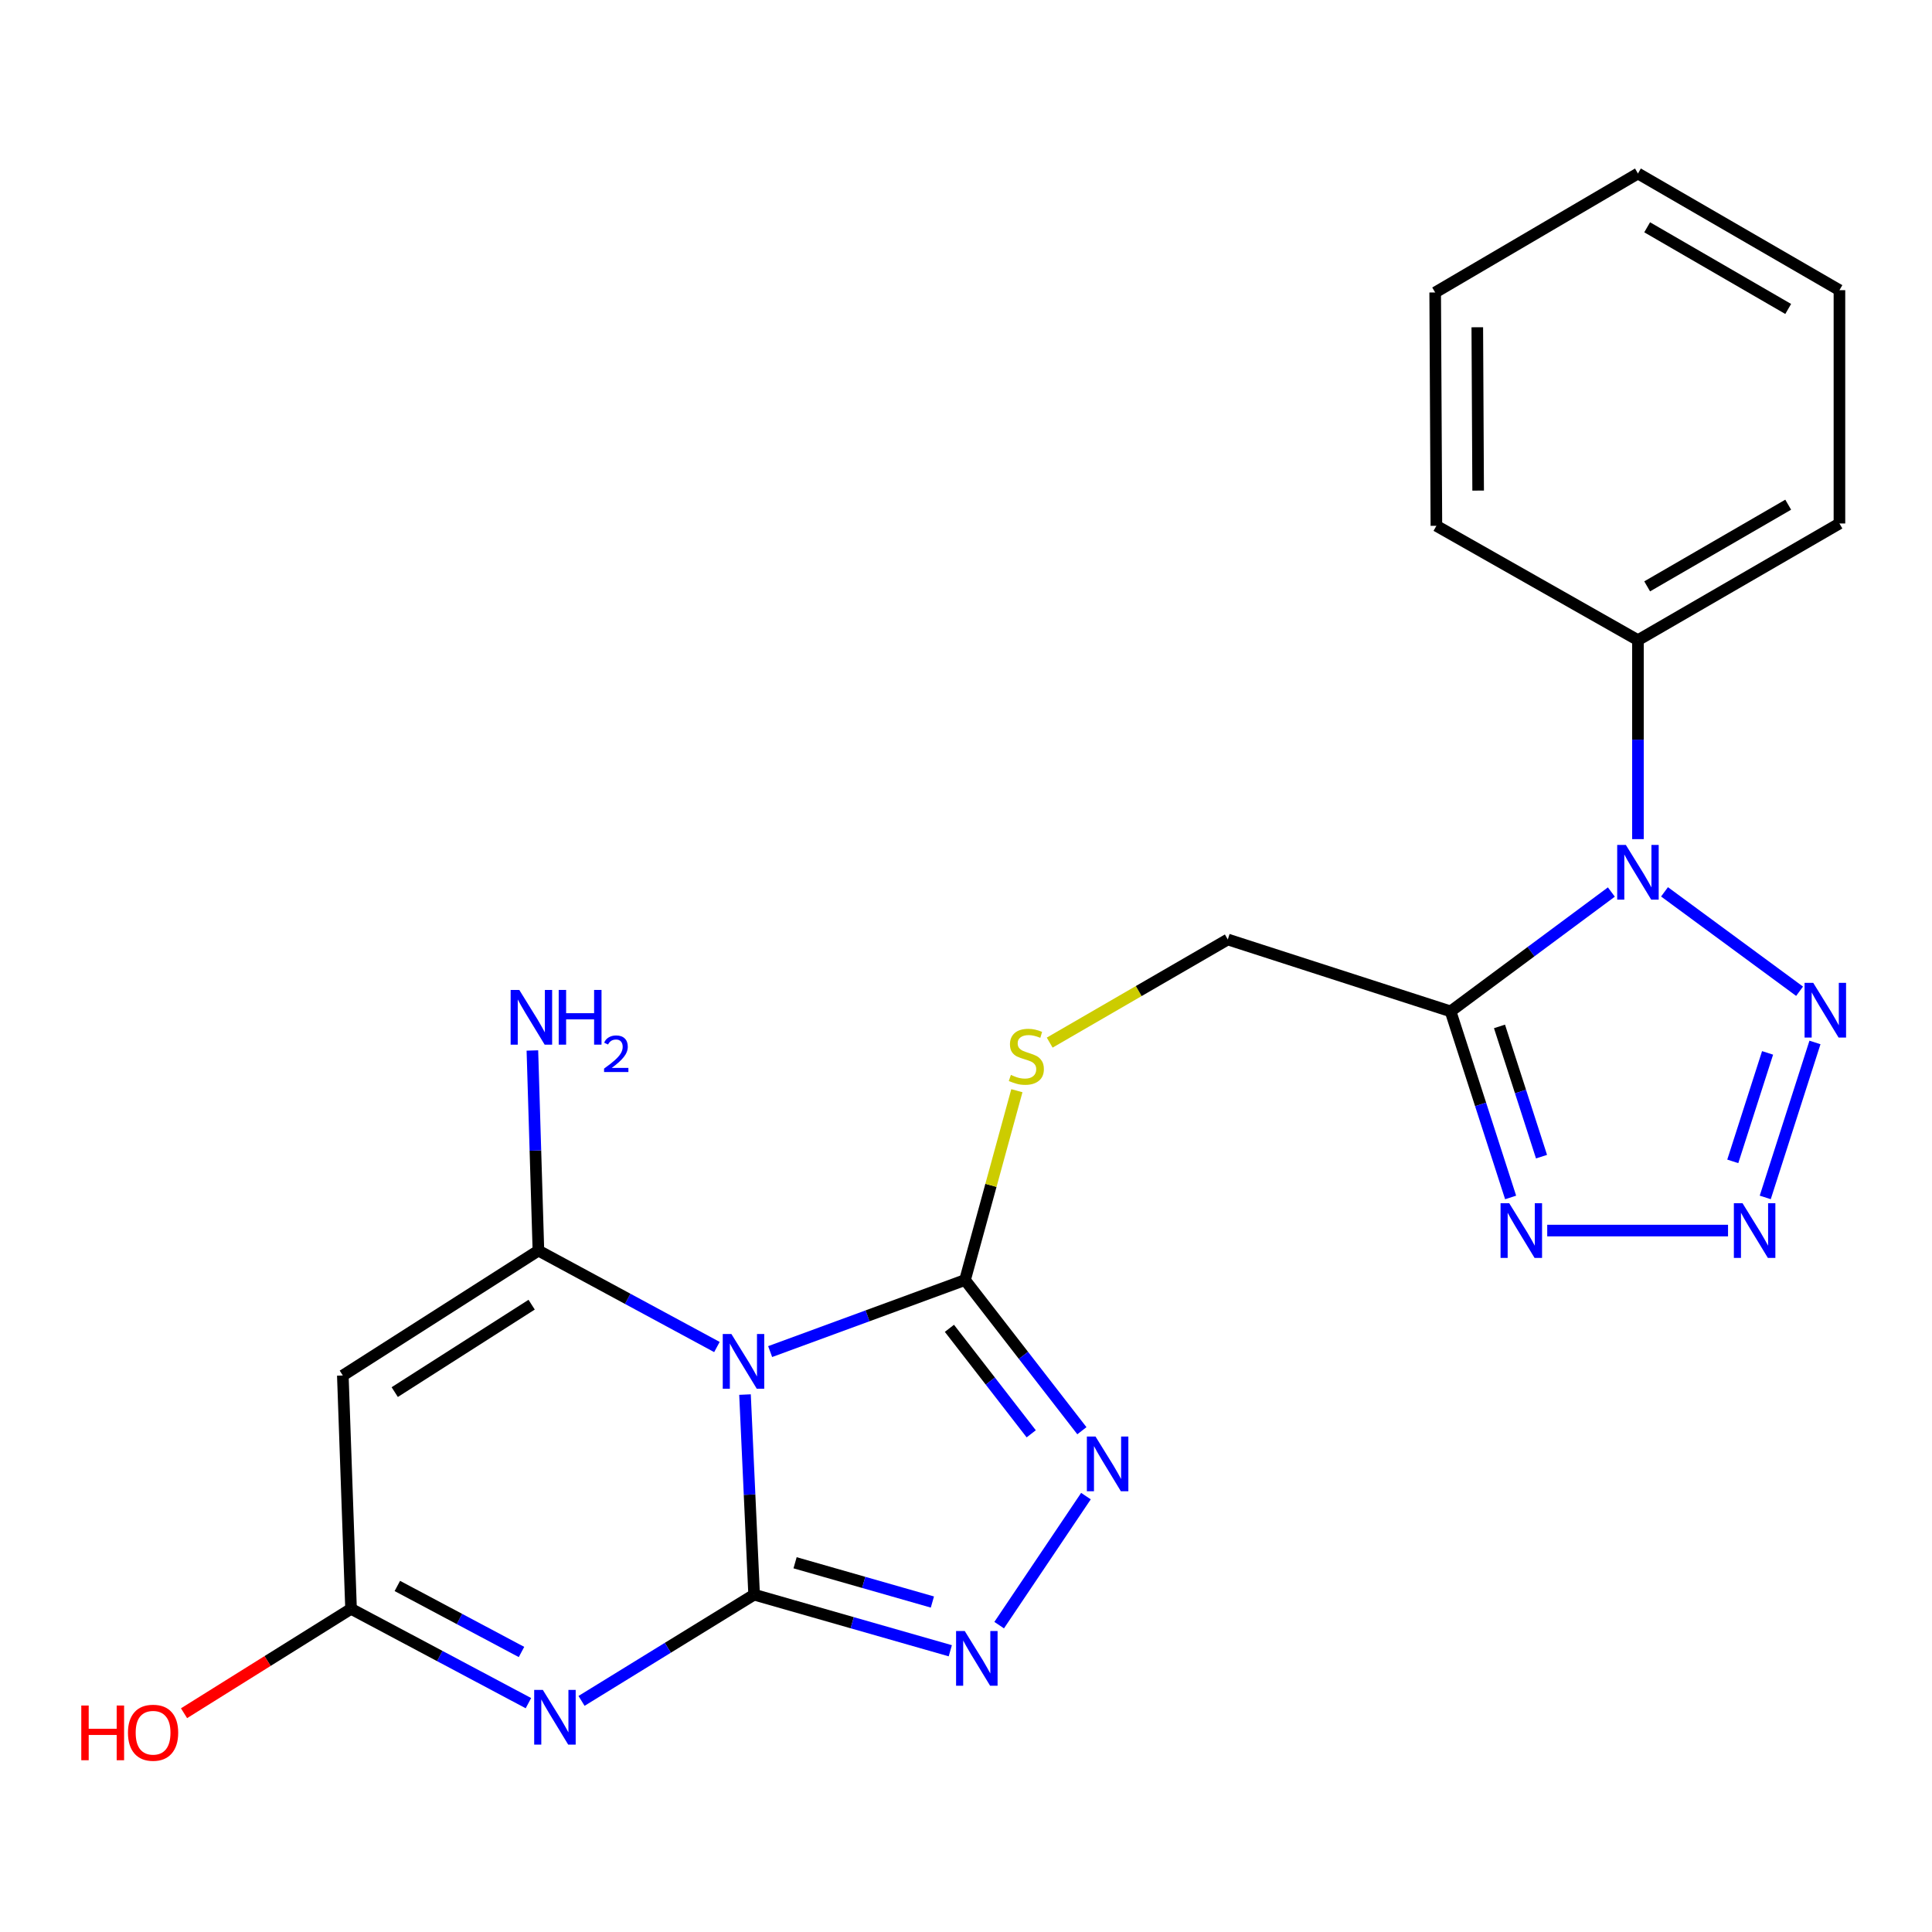 <?xml version='1.0' encoding='iso-8859-1'?>
<svg version='1.1' baseProfile='full'
              xmlns='http://www.w3.org/2000/svg'
                      xmlns:rdkit='http://www.rdkit.org/xml'
                      xmlns:xlink='http://www.w3.org/1999/xlink'
                  xml:space='preserve'
width='1000px' height='1000px' viewBox='0 0 1000 1000'>
<!-- END OF HEADER -->
<rect style='opacity:1.0;fill:#FFFFFF;stroke:none' width='1000' height='1000' x='0' y='0'> </rect>
<path class='bond-0' d='M 390.331,825.394 L 387.972,773.61' style='fill:none;fill-rule:evenodd;stroke:#000000;stroke-width:6px;stroke-linecap:butt;stroke-linejoin:miter;stroke-opacity:1' />
<path class='bond-0' d='M 387.972,773.61 L 385.614,721.826' style='fill:none;fill-rule:evenodd;stroke:#0000FF;stroke-width:6px;stroke-linecap:butt;stroke-linejoin:miter;stroke-opacity:1' />
<path class='bond-1' d='M 390.331,825.394 L 345.666,852.887' style='fill:none;fill-rule:evenodd;stroke:#000000;stroke-width:6px;stroke-linecap:butt;stroke-linejoin:miter;stroke-opacity:1' />
<path class='bond-1' d='M 345.666,852.887 L 301.001,880.381' style='fill:none;fill-rule:evenodd;stroke:#0000FF;stroke-width:6px;stroke-linecap:butt;stroke-linejoin:miter;stroke-opacity:1' />
<path class='bond-6' d='M 390.331,825.394 L 441.099,839.913' style='fill:none;fill-rule:evenodd;stroke:#000000;stroke-width:6px;stroke-linecap:butt;stroke-linejoin:miter;stroke-opacity:1' />
<path class='bond-6' d='M 441.099,839.913 L 491.868,854.432' style='fill:none;fill-rule:evenodd;stroke:#0000FF;stroke-width:6px;stroke-linecap:butt;stroke-linejoin:miter;stroke-opacity:1' />
<path class='bond-6' d='M 411.529,808.881 L 447.067,819.045' style='fill:none;fill-rule:evenodd;stroke:#000000;stroke-width:6px;stroke-linecap:butt;stroke-linejoin:miter;stroke-opacity:1' />
<path class='bond-6' d='M 447.067,819.045 L 482.605,829.208' style='fill:none;fill-rule:evenodd;stroke:#0000FF;stroke-width:6px;stroke-linecap:butt;stroke-linejoin:miter;stroke-opacity:1' />
<path class='bond-2' d='M 371.076,697.214 L 324.881,672.261' style='fill:none;fill-rule:evenodd;stroke:#0000FF;stroke-width:6px;stroke-linecap:butt;stroke-linejoin:miter;stroke-opacity:1' />
<path class='bond-2' d='M 324.881,672.261 L 278.685,647.309' style='fill:none;fill-rule:evenodd;stroke:#000000;stroke-width:6px;stroke-linecap:butt;stroke-linejoin:miter;stroke-opacity:1' />
<path class='bond-4' d='M 398.626,699.579 L 449.059,681.059' style='fill:none;fill-rule:evenodd;stroke:#0000FF;stroke-width:6px;stroke-linecap:butt;stroke-linejoin:miter;stroke-opacity:1' />
<path class='bond-4' d='M 449.059,681.059 L 499.492,662.538' style='fill:none;fill-rule:evenodd;stroke:#000000;stroke-width:6px;stroke-linecap:butt;stroke-linejoin:miter;stroke-opacity:1' />
<path class='bond-12' d='M 273.506,881.553 L 227.604,857.139' style='fill:none;fill-rule:evenodd;stroke:#0000FF;stroke-width:6px;stroke-linecap:butt;stroke-linejoin:miter;stroke-opacity:1' />
<path class='bond-12' d='M 227.604,857.139 L 181.703,832.725' style='fill:none;fill-rule:evenodd;stroke:#000000;stroke-width:6px;stroke-linecap:butt;stroke-linejoin:miter;stroke-opacity:1' />
<path class='bond-12' d='M 269.928,855.066 L 237.796,837.977' style='fill:none;fill-rule:evenodd;stroke:#0000FF;stroke-width:6px;stroke-linecap:butt;stroke-linejoin:miter;stroke-opacity:1' />
<path class='bond-12' d='M 237.796,837.977 L 205.665,820.887' style='fill:none;fill-rule:evenodd;stroke:#000000;stroke-width:6px;stroke-linecap:butt;stroke-linejoin:miter;stroke-opacity:1' />
<path class='bond-16' d='M 278.685,647.309 L 277.124,595.518' style='fill:none;fill-rule:evenodd;stroke:#000000;stroke-width:6px;stroke-linecap:butt;stroke-linejoin:miter;stroke-opacity:1' />
<path class='bond-16' d='M 277.124,595.518 L 275.562,543.728' style='fill:none;fill-rule:evenodd;stroke:#0000FF;stroke-width:6px;stroke-linecap:butt;stroke-linejoin:miter;stroke-opacity:1' />
<path class='bond-24' d='M 278.685,647.309 L 177.446,711.952' style='fill:none;fill-rule:evenodd;stroke:#000000;stroke-width:6px;stroke-linecap:butt;stroke-linejoin:miter;stroke-opacity:1' />
<path class='bond-24' d='M 275.18,675.298 L 204.313,720.549' style='fill:none;fill-rule:evenodd;stroke:#000000;stroke-width:6px;stroke-linecap:butt;stroke-linejoin:miter;stroke-opacity:1' />
<path class='bond-3' d='M 834.04,461.711 L 792.429,492.598' style='fill:none;fill-rule:evenodd;stroke:#0000FF;stroke-width:6px;stroke-linecap:butt;stroke-linejoin:miter;stroke-opacity:1' />
<path class='bond-3' d='M 792.429,492.598 L 750.817,523.485' style='fill:none;fill-rule:evenodd;stroke:#000000;stroke-width:6px;stroke-linecap:butt;stroke-linejoin:miter;stroke-opacity:1' />
<path class='bond-9' d='M 861.55,461.618 L 931.459,513.065' style='fill:none;fill-rule:evenodd;stroke:#0000FF;stroke-width:6px;stroke-linecap:butt;stroke-linejoin:miter;stroke-opacity:1' />
<path class='bond-15' d='M 847.8,434.334 L 847.8,382.837' style='fill:none;fill-rule:evenodd;stroke:#0000FF;stroke-width:6px;stroke-linecap:butt;stroke-linejoin:miter;stroke-opacity:1' />
<path class='bond-15' d='M 847.8,382.837 L 847.8,331.34' style='fill:none;fill-rule:evenodd;stroke:#000000;stroke-width:6px;stroke-linecap:butt;stroke-linejoin:miter;stroke-opacity:1' />
<path class='bond-13' d='M 499.492,662.538 L 512.911,613.541' style='fill:none;fill-rule:evenodd;stroke:#000000;stroke-width:6px;stroke-linecap:butt;stroke-linejoin:miter;stroke-opacity:1' />
<path class='bond-13' d='M 512.911,613.541 L 526.331,564.544' style='fill:none;fill-rule:evenodd;stroke:#CCCC00;stroke-width:6px;stroke-linecap:butt;stroke-linejoin:miter;stroke-opacity:1' />
<path class='bond-23' d='M 499.492,662.538 L 529.737,701.539' style='fill:none;fill-rule:evenodd;stroke:#000000;stroke-width:6px;stroke-linecap:butt;stroke-linejoin:miter;stroke-opacity:1' />
<path class='bond-23' d='M 529.737,701.539 L 559.983,740.541' style='fill:none;fill-rule:evenodd;stroke:#0000FF;stroke-width:6px;stroke-linecap:butt;stroke-linejoin:miter;stroke-opacity:1' />
<path class='bond-23' d='M 491.414,687.539 L 512.586,714.84' style='fill:none;fill-rule:evenodd;stroke:#000000;stroke-width:6px;stroke-linecap:butt;stroke-linejoin:miter;stroke-opacity:1' />
<path class='bond-23' d='M 512.586,714.84 L 533.758,742.141' style='fill:none;fill-rule:evenodd;stroke:#0000FF;stroke-width:6px;stroke-linecap:butt;stroke-linejoin:miter;stroke-opacity:1' />
<path class='bond-5' d='M 750.817,523.485 L 635.506,486.274' style='fill:none;fill-rule:evenodd;stroke:#000000;stroke-width:6px;stroke-linecap:butt;stroke-linejoin:miter;stroke-opacity:1' />
<path class='bond-11' d='M 750.817,523.485 L 766.356,571.642' style='fill:none;fill-rule:evenodd;stroke:#000000;stroke-width:6px;stroke-linecap:butt;stroke-linejoin:miter;stroke-opacity:1' />
<path class='bond-11' d='M 766.356,571.642 L 781.895,619.798' style='fill:none;fill-rule:evenodd;stroke:#0000FF;stroke-width:6px;stroke-linecap:butt;stroke-linejoin:miter;stroke-opacity:1' />
<path class='bond-11' d='M 776.135,531.267 L 787.012,564.977' style='fill:none;fill-rule:evenodd;stroke:#000000;stroke-width:6px;stroke-linecap:butt;stroke-linejoin:miter;stroke-opacity:1' />
<path class='bond-11' d='M 787.012,564.977 L 797.889,598.686' style='fill:none;fill-rule:evenodd;stroke:#0000FF;stroke-width:6px;stroke-linecap:butt;stroke-linejoin:miter;stroke-opacity:1' />
<path class='bond-10' d='M 517.168,841.168 L 562.084,774.386' style='fill:none;fill-rule:evenodd;stroke:#0000FF;stroke-width:6px;stroke-linecap:butt;stroke-linejoin:miter;stroke-opacity:1' />
<path class='bond-7' d='M 894.428,636.939 L 800.84,636.939' style='fill:none;fill-rule:evenodd;stroke:#0000FF;stroke-width:6px;stroke-linecap:butt;stroke-linejoin:miter;stroke-opacity:1' />
<path class='bond-25' d='M 913.69,619.784 L 939.423,539.574' style='fill:none;fill-rule:evenodd;stroke:#0000FF;stroke-width:6px;stroke-linecap:butt;stroke-linejoin:miter;stroke-opacity:1' />
<path class='bond-25' d='M 896.883,601.122 L 914.897,544.975' style='fill:none;fill-rule:evenodd;stroke:#0000FF;stroke-width:6px;stroke-linecap:butt;stroke-linejoin:miter;stroke-opacity:1' />
<path class='bond-8' d='M 177.446,711.952 L 181.703,832.725' style='fill:none;fill-rule:evenodd;stroke:#000000;stroke-width:6px;stroke-linecap:butt;stroke-linejoin:miter;stroke-opacity:1' />
<path class='bond-17' d='M 181.703,832.725 L 138.478,859.744' style='fill:none;fill-rule:evenodd;stroke:#000000;stroke-width:6px;stroke-linecap:butt;stroke-linejoin:miter;stroke-opacity:1' />
<path class='bond-17' d='M 138.478,859.744 L 95.254,886.763' style='fill:none;fill-rule:evenodd;stroke:#FF0000;stroke-width:6px;stroke-linecap:butt;stroke-linejoin:miter;stroke-opacity:1' />
<path class='bond-14' d='M 543.321,539.658 L 589.414,512.966' style='fill:none;fill-rule:evenodd;stroke:#CCCC00;stroke-width:6px;stroke-linecap:butt;stroke-linejoin:miter;stroke-opacity:1' />
<path class='bond-14' d='M 589.414,512.966 L 635.506,486.274' style='fill:none;fill-rule:evenodd;stroke:#000000;stroke-width:6px;stroke-linecap:butt;stroke-linejoin:miter;stroke-opacity:1' />
<path class='bond-18' d='M 847.8,331.34 L 952.09,270.954' style='fill:none;fill-rule:evenodd;stroke:#000000;stroke-width:6px;stroke-linecap:butt;stroke-linejoin:miter;stroke-opacity:1' />
<path class='bond-18' d='M 852.568,303.499 L 925.571,261.229' style='fill:none;fill-rule:evenodd;stroke:#000000;stroke-width:6px;stroke-linecap:butt;stroke-linejoin:miter;stroke-opacity:1' />
<path class='bond-19' d='M 847.8,331.34 L 743.474,272.159' style='fill:none;fill-rule:evenodd;stroke:#000000;stroke-width:6px;stroke-linecap:butt;stroke-linejoin:miter;stroke-opacity:1' />
<path class='bond-21' d='M 952.09,270.954 L 952.09,150.192' style='fill:none;fill-rule:evenodd;stroke:#000000;stroke-width:6px;stroke-linecap:butt;stroke-linejoin:miter;stroke-opacity:1' />
<path class='bond-20' d='M 743.474,272.159 L 742.847,151.386' style='fill:none;fill-rule:evenodd;stroke:#000000;stroke-width:6px;stroke-linecap:butt;stroke-linejoin:miter;stroke-opacity:1' />
<path class='bond-20' d='M 765.084,253.931 L 764.645,169.389' style='fill:none;fill-rule:evenodd;stroke:#000000;stroke-width:6px;stroke-linecap:butt;stroke-linejoin:miter;stroke-opacity:1' />
<path class='bond-22' d='M 742.847,151.386 L 847.8,89.806' style='fill:none;fill-rule:evenodd;stroke:#000000;stroke-width:6px;stroke-linecap:butt;stroke-linejoin:miter;stroke-opacity:1' />
<path class='bond-26' d='M 952.09,150.192 L 847.8,89.806' style='fill:none;fill-rule:evenodd;stroke:#000000;stroke-width:6px;stroke-linecap:butt;stroke-linejoin:miter;stroke-opacity:1' />
<path class='bond-26' d='M 925.571,159.917 L 852.568,117.647' style='fill:none;fill-rule:evenodd;stroke:#000000;stroke-width:6px;stroke-linecap:butt;stroke-linejoin:miter;stroke-opacity:1' />
<path  class='atom-1' d='M 378.572 690.485
L 387.852 705.485
Q 388.772 706.965, 390.252 709.645
Q 391.732 712.325, 391.812 712.485
L 391.812 690.485
L 395.572 690.485
L 395.572 718.805
L 391.692 718.805
L 381.732 702.405
Q 380.572 700.485, 379.332 698.285
Q 378.132 696.085, 377.772 695.405
L 377.772 718.805
L 374.092 718.805
L 374.092 690.485
L 378.572 690.485
' fill='#0000FF'/>
<path  class='atom-2' d='M 280.974 874.695
L 290.254 889.695
Q 291.174 891.175, 292.654 893.855
Q 294.134 896.535, 294.214 896.695
L 294.214 874.695
L 297.974 874.695
L 297.974 903.015
L 294.094 903.015
L 284.134 886.615
Q 282.974 884.695, 281.734 882.495
Q 280.534 880.295, 280.174 879.615
L 280.174 903.015
L 276.494 903.015
L 276.494 874.695
L 280.974 874.695
' fill='#0000FF'/>
<path  class='atom-4' d='M 841.54 437.338
L 850.82 452.338
Q 851.74 453.818, 853.22 456.498
Q 854.7 459.178, 854.78 459.338
L 854.78 437.338
L 858.54 437.338
L 858.54 465.658
L 854.66 465.658
L 844.7 449.258
Q 843.54 447.338, 842.3 445.138
Q 841.1 442.938, 840.74 442.258
L 840.74 465.658
L 837.06 465.658
L 837.06 437.338
L 841.54 437.338
' fill='#0000FF'/>
<path  class='atom-7' d='M 499.345 844.2
L 508.625 859.2
Q 509.545 860.68, 511.025 863.36
Q 512.505 866.04, 512.585 866.2
L 512.585 844.2
L 516.345 844.2
L 516.345 872.52
L 512.465 872.52
L 502.505 856.12
Q 501.345 854.2, 500.105 852
Q 498.905 849.8, 498.545 849.12
L 498.545 872.52
L 494.865 872.52
L 494.865 844.2
L 499.345 844.2
' fill='#0000FF'/>
<path  class='atom-8' d='M 901.927 622.779
L 911.207 637.779
Q 912.127 639.259, 913.607 641.939
Q 915.087 644.619, 915.167 644.779
L 915.167 622.779
L 918.927 622.779
L 918.927 651.099
L 915.047 651.099
L 905.087 634.699
Q 903.927 632.779, 902.687 630.579
Q 901.487 628.379, 901.127 627.699
L 901.127 651.099
L 897.447 651.099
L 897.447 622.779
L 901.927 622.779
' fill='#0000FF'/>
<path  class='atom-10' d='M 938.523 508.71
L 947.803 523.71
Q 948.723 525.19, 950.203 527.87
Q 951.683 530.55, 951.763 530.71
L 951.763 508.71
L 955.523 508.71
L 955.523 537.03
L 951.643 537.03
L 941.683 520.63
Q 940.523 518.71, 939.283 516.51
Q 938.083 514.31, 937.723 513.63
L 937.723 537.03
L 934.043 537.03
L 934.043 508.71
L 938.523 508.71
' fill='#0000FF'/>
<path  class='atom-11' d='M 567.039 743.552
L 576.319 758.552
Q 577.239 760.032, 578.719 762.712
Q 580.199 765.392, 580.279 765.552
L 580.279 743.552
L 584.039 743.552
L 584.039 771.872
L 580.159 771.872
L 570.199 755.472
Q 569.039 753.552, 567.799 751.352
Q 566.599 749.152, 566.239 748.472
L 566.239 771.872
L 562.559 771.872
L 562.559 743.552
L 567.039 743.552
' fill='#0000FF'/>
<path  class='atom-12' d='M 781.165 622.779
L 790.445 637.779
Q 791.365 639.259, 792.845 641.939
Q 794.325 644.619, 794.405 644.779
L 794.405 622.779
L 798.165 622.779
L 798.165 651.099
L 794.285 651.099
L 784.325 634.699
Q 783.165 632.779, 781.925 630.579
Q 780.725 628.379, 780.365 627.699
L 780.365 651.099
L 776.685 651.099
L 776.685 622.779
L 781.165 622.779
' fill='#0000FF'/>
<path  class='atom-14' d='M 523.229 556.38
Q 523.549 556.5, 524.869 557.06
Q 526.189 557.62, 527.629 557.98
Q 529.109 558.3, 530.549 558.3
Q 533.229 558.3, 534.789 557.02
Q 536.349 555.7, 536.349 553.42
Q 536.349 551.86, 535.549 550.9
Q 534.789 549.94, 533.589 549.42
Q 532.389 548.9, 530.389 548.3
Q 527.869 547.54, 526.349 546.82
Q 524.869 546.1, 523.789 544.58
Q 522.749 543.06, 522.749 540.5
Q 522.749 536.94, 525.149 534.74
Q 527.589 532.54, 532.389 532.54
Q 535.669 532.54, 539.389 534.1
L 538.469 537.18
Q 535.069 535.78, 532.509 535.78
Q 529.749 535.78, 528.229 536.94
Q 526.709 538.06, 526.749 540.02
Q 526.749 541.54, 527.509 542.46
Q 528.309 543.38, 529.429 543.9
Q 530.589 544.42, 532.509 545.02
Q 535.069 545.82, 536.589 546.62
Q 538.109 547.42, 539.189 549.06
Q 540.309 550.66, 540.309 553.42
Q 540.309 557.34, 537.669 559.46
Q 535.069 561.54, 530.709 561.54
Q 528.189 561.54, 526.269 560.98
Q 524.389 560.46, 522.149 559.54
L 523.229 556.38
' fill='#CCCC00'/>
<path  class='atom-17' d='M 268.784 512.388
L 278.064 527.388
Q 278.984 528.868, 280.464 531.548
Q 281.944 534.228, 282.024 534.388
L 282.024 512.388
L 285.784 512.388
L 285.784 540.708
L 281.904 540.708
L 271.944 524.308
Q 270.784 522.388, 269.544 520.188
Q 268.344 517.988, 267.984 517.308
L 267.984 540.708
L 264.304 540.708
L 264.304 512.388
L 268.784 512.388
' fill='#0000FF'/>
<path  class='atom-17' d='M 289.184 512.388
L 293.024 512.388
L 293.024 524.428
L 307.504 524.428
L 307.504 512.388
L 311.344 512.388
L 311.344 540.708
L 307.504 540.708
L 307.504 527.628
L 293.024 527.628
L 293.024 540.708
L 289.184 540.708
L 289.184 512.388
' fill='#0000FF'/>
<path  class='atom-17' d='M 312.717 539.714
Q 313.403 537.945, 315.04 536.968
Q 316.677 535.965, 318.947 535.965
Q 321.772 535.965, 323.356 537.496
Q 324.94 539.028, 324.94 541.747
Q 324.94 544.519, 322.881 547.106
Q 320.848 549.693, 316.624 552.756
L 325.257 552.756
L 325.257 554.868
L 312.664 554.868
L 312.664 553.099
Q 316.149 550.617, 318.208 548.769
Q 320.293 546.921, 321.297 545.258
Q 322.3 543.595, 322.3 541.879
Q 322.3 540.084, 321.402 539.08
Q 320.505 538.077, 318.947 538.077
Q 317.442 538.077, 316.439 538.684
Q 315.436 539.292, 314.723 540.638
L 312.717 539.714
' fill='#0000FF'/>
<path  class='atom-18' d='M 42.073 882.777
L 45.913 882.777
L 45.913 894.817
L 60.393 894.817
L 60.393 882.777
L 64.233 882.777
L 64.233 911.097
L 60.393 911.097
L 60.393 898.017
L 45.913 898.017
L 45.913 911.097
L 42.073 911.097
L 42.073 882.777
' fill='#FF0000'/>
<path  class='atom-18' d='M 66.233 896.857
Q 66.233 890.057, 69.593 886.257
Q 72.953 882.457, 79.233 882.457
Q 85.513 882.457, 88.873 886.257
Q 92.233 890.057, 92.233 896.857
Q 92.233 903.737, 88.833 907.657
Q 85.433 911.537, 79.233 911.537
Q 72.993 911.537, 69.593 907.657
Q 66.233 903.777, 66.233 896.857
M 79.233 908.337
Q 83.553 908.337, 85.873 905.457
Q 88.233 902.537, 88.233 896.857
Q 88.233 891.297, 85.873 888.497
Q 83.553 885.657, 79.233 885.657
Q 74.913 885.657, 72.553 888.457
Q 70.233 891.257, 70.233 896.857
Q 70.233 902.577, 72.553 905.457
Q 74.913 908.337, 79.233 908.337
' fill='#FF0000'/>
</svg>
